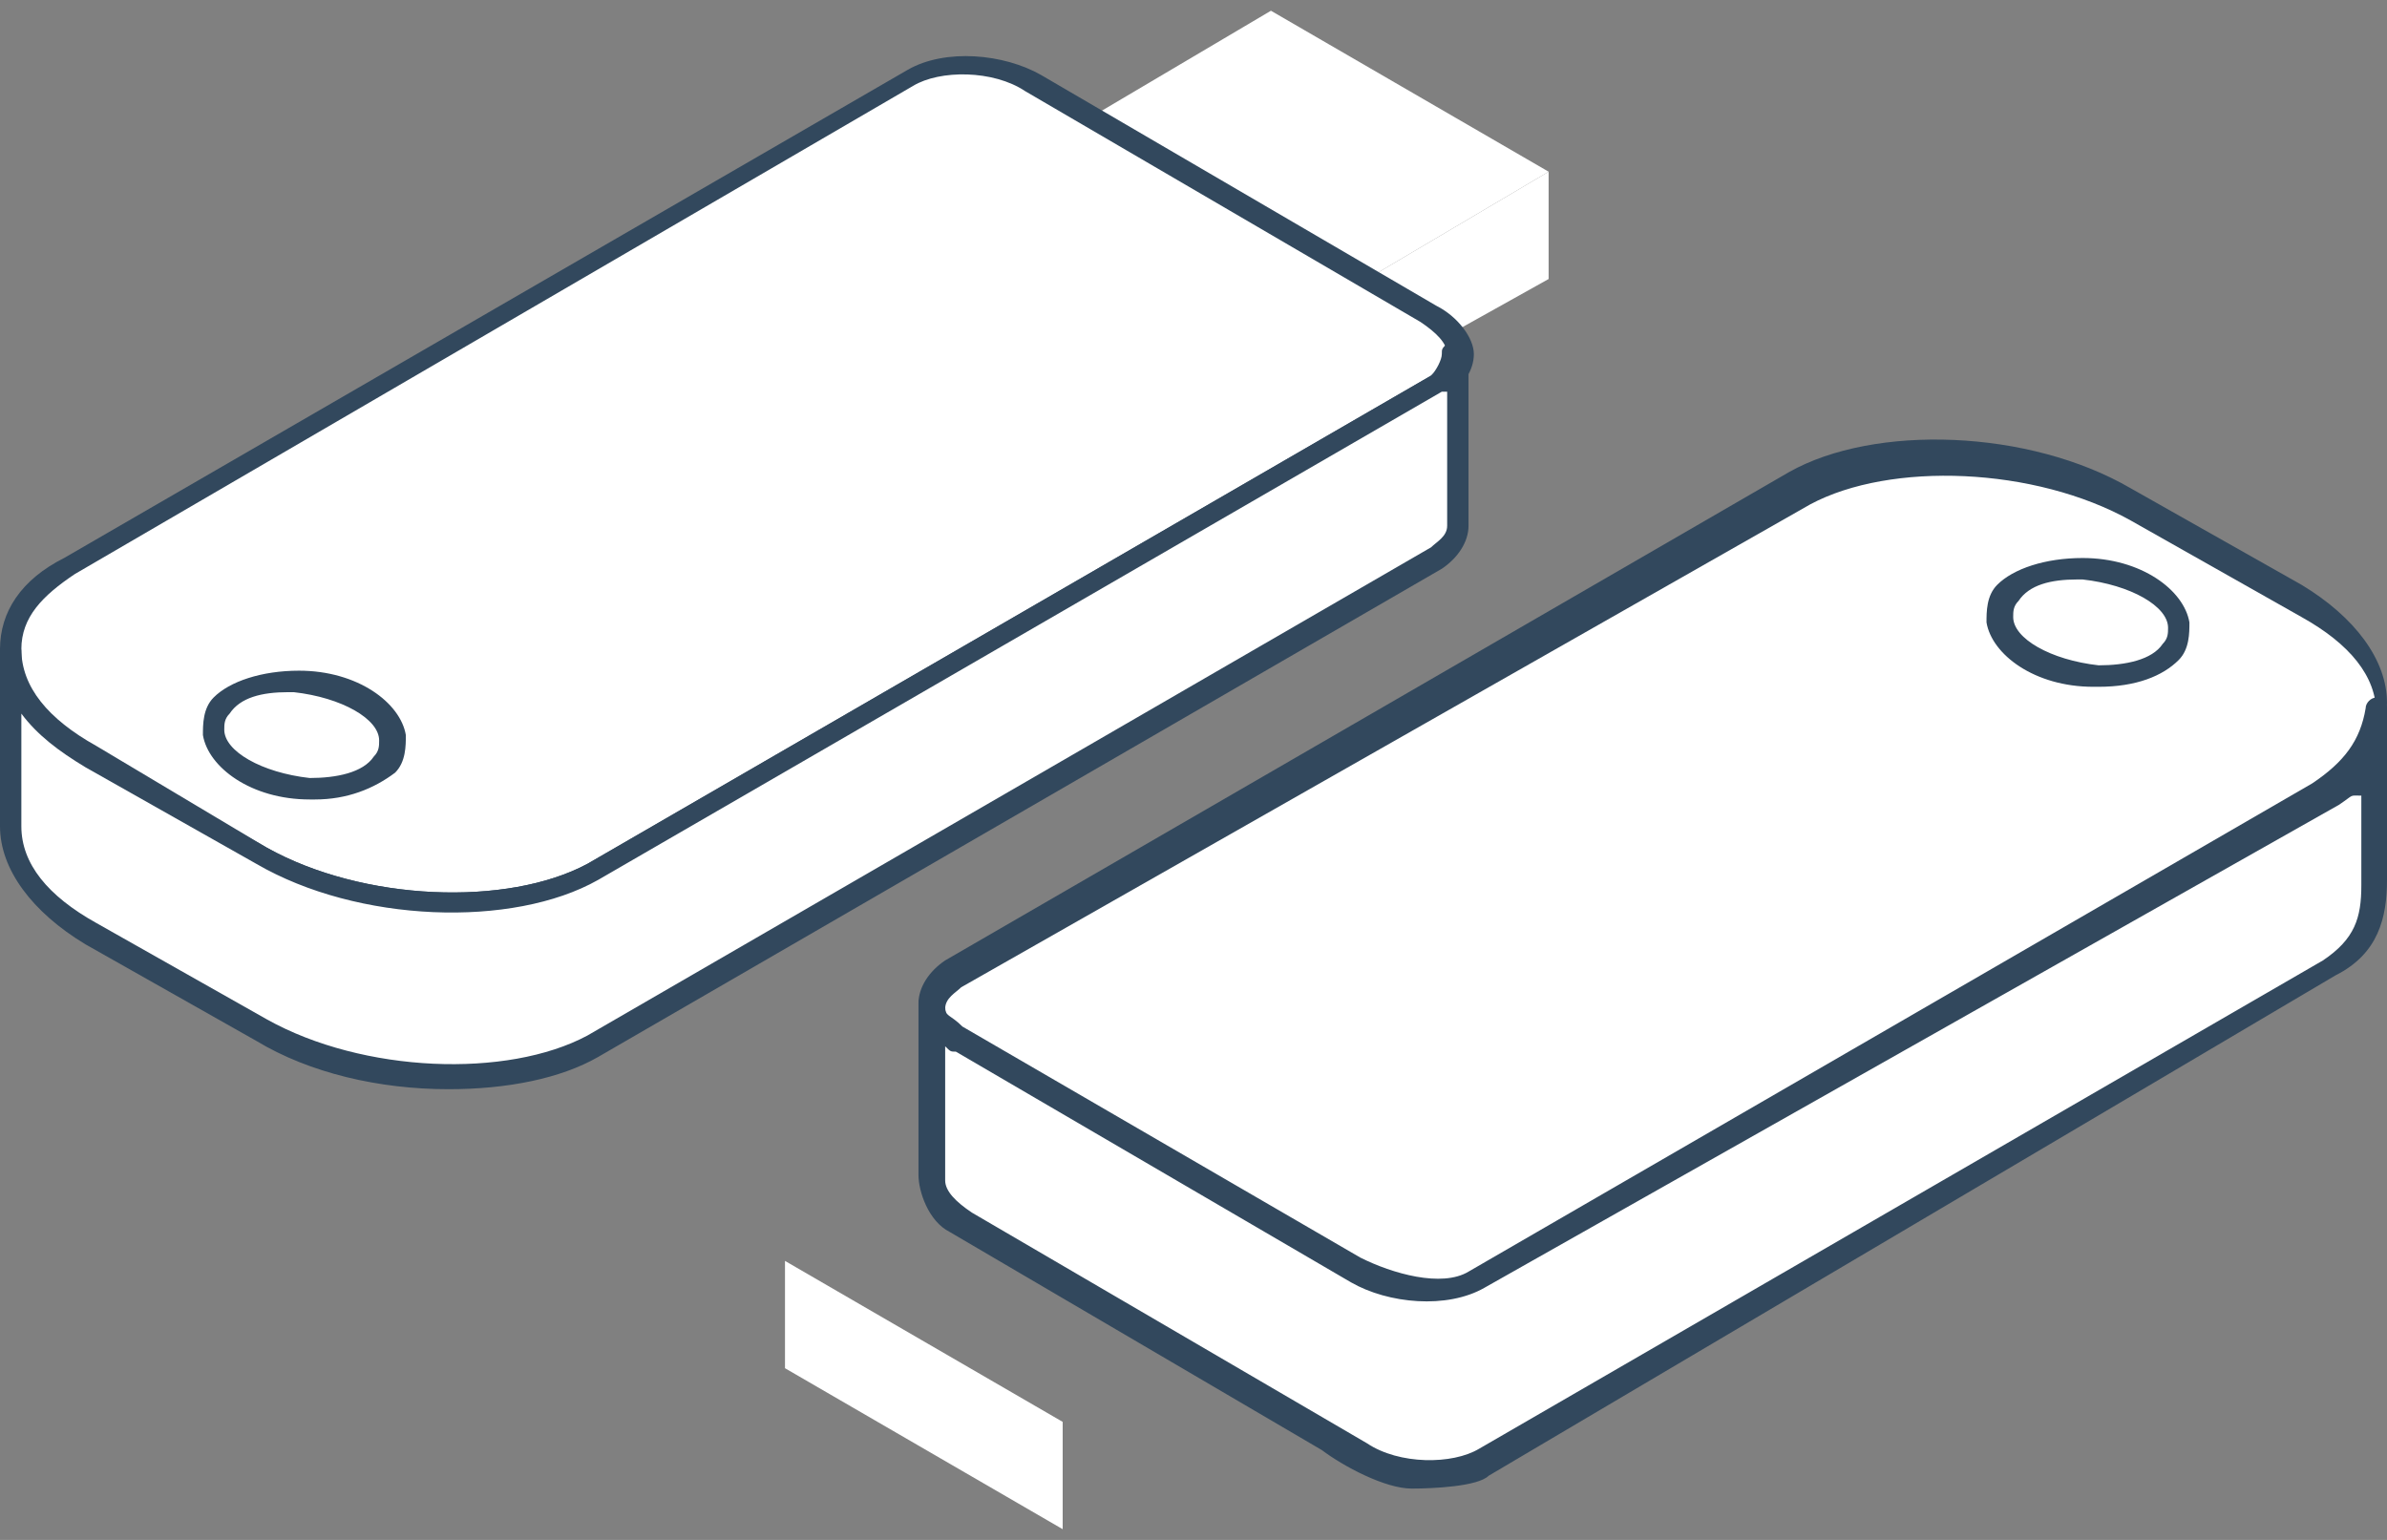 <svg width="93" height="60" viewBox="0 0 93 60" fill="none" xmlns="http://www.w3.org/2000/svg">
<rect x="0" y="0" width="93" height="60" fill="#808080" stroke="none"/>
<g clip-path="url(#clip0)">
<path d="M60.336 6.69L53.262 10.871L42.443 4.6L49.517 0.418L60.336 6.69Z" fill="white"/>
<path d="M48.477 5.227L46.604 4.182L48.893 2.927L50.765 3.973L48.477 5.227Z" fill="white"/>
<path d="M54.094 8.363L52.221 7.318L54.302 6.063L56.175 7.109L54.094 8.363Z" fill="white"/>
<path d="M56.591 12.962L60.336 10.871V6.69L53.262 10.871L55.55 12.335C55.966 12.335 56.383 12.753 56.591 12.962Z" fill="white"/>
<path d="M2.705 21.951C-0.624 23.833 -0.208 27.178 3.537 29.477L10.195 33.45C13.94 35.749 19.765 35.958 23.094 34.077L55.966 15.052C57.215 14.425 57.007 13.171 55.55 12.335L40.154 3.345C38.698 2.509 36.617 2.509 35.369 3.136L2.705 21.951Z" fill="white"/>
<path d="M17.477 35.54C14.772 35.54 12.067 34.913 9.987 33.659L3.329 29.896C1.248 28.641 0 26.969 0 25.296C0 23.833 0.832 22.578 2.497 21.742L35.369 2.718C36.825 1.882 39.114 2.091 40.571 2.927L55.966 11.916C56.799 12.335 57.423 13.171 57.423 13.798C57.423 14.425 57.007 15.052 56.383 15.47L23.51 34.495C21.846 35.122 19.765 35.54 17.477 35.54ZM2.913 22.369C1.664 23.206 0.832 24.042 0.832 25.296C0.832 26.76 1.872 28.014 3.745 29.059L10.403 33.032C14.148 35.122 19.765 35.331 22.886 33.659L55.758 14.634C55.966 14.425 56.383 14.216 56.383 13.798C56.383 13.38 55.966 12.962 55.342 12.544L39.946 3.554C38.698 2.718 36.617 2.718 35.577 3.345L2.913 22.369Z" fill="#32485d"/>
<path d="M56.799 13.798C56.799 14.216 56.591 14.634 55.966 15.052L23.094 34.077C19.765 35.749 13.94 35.54 10.195 33.449L3.537 29.686C1.456 28.432 0.416 26.969 0.416 25.505C0.416 25.505 0.416 31.15 0.416 32.195C0.416 33.658 1.456 35.122 3.537 36.376L10.195 40.139C13.94 42.439 19.765 42.648 23.094 40.767L55.966 21.742C56.591 21.324 56.799 20.906 56.799 20.488C56.799 19.861 56.799 13.798 56.799 13.798Z" fill="white"/>
<path d="M17.477 42.439C14.772 42.439 12.067 41.812 9.987 40.557L3.329 36.794C1.248 35.54 0 33.867 0 32.195C0 30.941 0 25.505 0 25.505C0 25.296 0 25.087 0.208 25.087C0.416 25.087 0.416 25.087 0.624 25.087C0.832 25.087 0.832 25.296 0.832 25.505C0.832 26.968 1.872 28.223 3.745 29.268L10.403 33.031C14.148 35.122 19.765 35.331 22.886 33.658L55.758 14.634C55.966 14.425 56.175 14.007 56.175 13.798C56.175 13.589 56.175 13.589 56.383 13.38C56.383 13.38 56.591 13.171 56.799 13.38C57.007 13.38 57.215 13.589 57.215 13.798C57.215 13.798 57.215 20.069 57.215 20.488C57.215 21.115 56.799 21.742 56.175 22.16L23.302 41.184C21.846 42.021 19.765 42.439 17.477 42.439ZM0.832 27.805C0.832 29.477 0.832 31.359 0.832 32.195C0.832 33.658 1.872 34.913 3.745 35.958L10.403 39.721C14.148 41.812 19.765 42.021 22.886 40.348L55.758 21.324C55.966 21.115 56.383 20.906 56.383 20.488C56.383 20.069 56.383 17.143 56.383 15.261H56.175L23.302 34.285C19.973 36.167 13.94 35.958 9.987 33.658L3.329 29.895C2.289 29.268 1.456 28.641 0.832 27.805Z" fill="#32485d"/>
<path d="M15.188 28.85C15.396 29.896 13.94 30.732 11.859 30.732C9.987 30.732 8.114 29.687 8.114 28.432C8.114 27.178 9.362 26.551 11.443 26.551C13.524 26.76 15.188 27.596 15.188 28.85Z" fill="white"/>
<path d="M12.275 31.15H12.067C9.779 31.15 8.114 29.895 7.906 28.641C7.906 28.223 7.906 27.596 8.322 27.178C8.946 26.55 10.195 26.132 11.651 26.132C13.94 26.132 15.604 27.387 15.812 28.641C15.812 29.059 15.812 29.686 15.396 30.104C14.564 30.732 13.524 31.15 12.275 31.15ZM11.235 26.969C10.195 26.969 9.362 27.178 8.946 27.805C8.738 28.014 8.738 28.223 8.738 28.432C8.738 29.268 10.195 30.105 12.067 30.314C13.107 30.314 14.148 30.105 14.564 29.477C14.772 29.268 14.772 29.059 14.772 28.85C14.772 28.014 13.315 27.178 11.443 26.969H11.235Z" fill="#32485d"/>
<path d="M37.242 38.048C35.993 38.675 36.201 39.93 37.658 40.766L53.054 49.756C54.51 50.592 56.591 50.592 57.839 49.965L90.711 30.94C94.04 29.059 93.624 25.714 89.879 23.414L83.222 19.651C79.477 17.352 73.651 17.142 70.322 19.024L37.242 38.048Z" fill="white"/>
<path d="M55.55 50.801C54.51 50.801 53.47 50.592 52.638 49.965L37.242 40.975C36.409 40.557 35.785 39.721 35.785 39.094C35.785 38.467 36.201 37.84 36.825 37.421L69.698 18.397C73.027 16.515 79.06 16.724 83.013 19.024L89.671 22.787C91.752 24.042 93 25.714 93 27.387C93 28.85 92.168 30.104 90.503 30.941L57.839 50.174C57.215 50.592 56.383 50.801 55.55 50.801ZM37.45 38.467C37.242 38.676 36.825 38.885 36.825 39.303C36.825 39.721 37.242 40.139 37.866 40.557L53.262 49.547C54.51 50.174 56.591 50.383 57.631 49.756L90.503 30.732C91.752 29.895 92.584 29.059 92.584 27.805C92.584 26.341 91.544 25.087 89.671 24.042L83.013 20.279C79.269 18.188 73.651 17.979 70.53 19.651L37.45 38.467Z" fill="#32485d"/>
<path d="M77.812 24.042C77.604 22.997 79.06 22.161 81.141 22.161C83.013 22.161 84.886 23.206 84.886 24.46C85.094 25.506 83.638 26.342 81.557 26.342C79.685 26.133 78.02 25.297 77.812 24.042Z" fill="white"/>
<path d="M81.765 26.76H81.557C79.269 26.76 77.604 25.505 77.396 24.251C77.396 23.833 77.396 23.206 77.812 22.788C78.436 22.16 79.685 21.742 81.141 21.742C83.43 21.742 85.094 22.997 85.302 24.251C85.302 24.669 85.302 25.296 84.886 25.714C84.262 26.341 83.222 26.76 81.765 26.76ZM80.933 22.578C79.893 22.578 79.06 22.788 78.644 23.415C78.436 23.624 78.436 23.833 78.436 24.042C78.436 24.878 79.893 25.714 81.765 25.923C82.805 25.923 83.846 25.714 84.262 25.087C84.47 24.878 84.47 24.669 84.47 24.46C84.47 23.624 83.013 22.788 81.141 22.578C80.933 22.578 80.933 22.578 80.933 22.578Z" fill="#32485d"/>
<path d="M92.584 27.596C92.584 28.851 91.752 29.896 90.295 30.732L57.423 49.757C56.175 50.384 54.094 50.384 52.638 49.547L37.45 40.767C36.617 40.349 36.201 39.722 36.201 39.303C36.201 39.303 36.201 45.575 36.201 45.993C36.201 46.621 36.617 47.039 37.45 47.457L52.846 56.446C54.302 57.283 56.383 57.283 57.631 56.655L90.503 37.631C91.96 36.795 92.792 35.54 92.792 34.495C92.584 33.659 92.584 27.596 92.584 27.596Z" fill="white"/>
<path d="M55 58C53.96 58 52.332 57.127 51.5 56.5L37 48C36.168 47.582 35.785 46.411 35.785 45.784C35.785 45.366 35.785 39.094 35.785 39.094C35.785 38.885 35.993 38.676 35.993 38.676C36.201 38.676 36.201 38.676 36.409 38.676C36.617 38.676 36.825 39.005 36.825 39.214C36.825 39.632 37 39.5 37.5 40L53 49C54.248 49.627 56.175 50.174 57.215 49.547L90.087 30.523C91.336 29.686 91.96 28.85 92.168 27.596C92.168 27.387 92.376 27.178 92.584 27.178C92.792 27.178 93 27.387 93 27.596C93 27.596 93 33.659 93 34.286C93 35.749 92.664 37.164 91 38L58 57.5C57.584 57.918 55.832 58 55 58ZM36.825 40.767C36.825 42.648 36.825 45.575 36.825 45.993C36.825 46.411 37.242 46.829 37.866 47.247L53.262 56.237C54.51 57.073 56.591 57.073 57.631 56.446L90.503 37.422C91.752 36.585 92 35.754 92 34.5C92 34.082 92 32.672 92 31C91.5 31 91.752 30.941 91.127 31.359L57.839 50.174C56.383 51.011 54.094 50.801 52.638 49.965L37.242 40.976C37.034 40.976 37.034 40.976 36.825 40.767Z" fill="#32485d"/>
<path d="M41.403 55.401L30.584 49.129V53.31L41.403 59.582V55.401Z" fill="white"/>
</g>
<defs>
<clipPath id="clip0">
<rect width="93" height="60" fill="white"/>
</clipPath>
</defs>
</svg>
